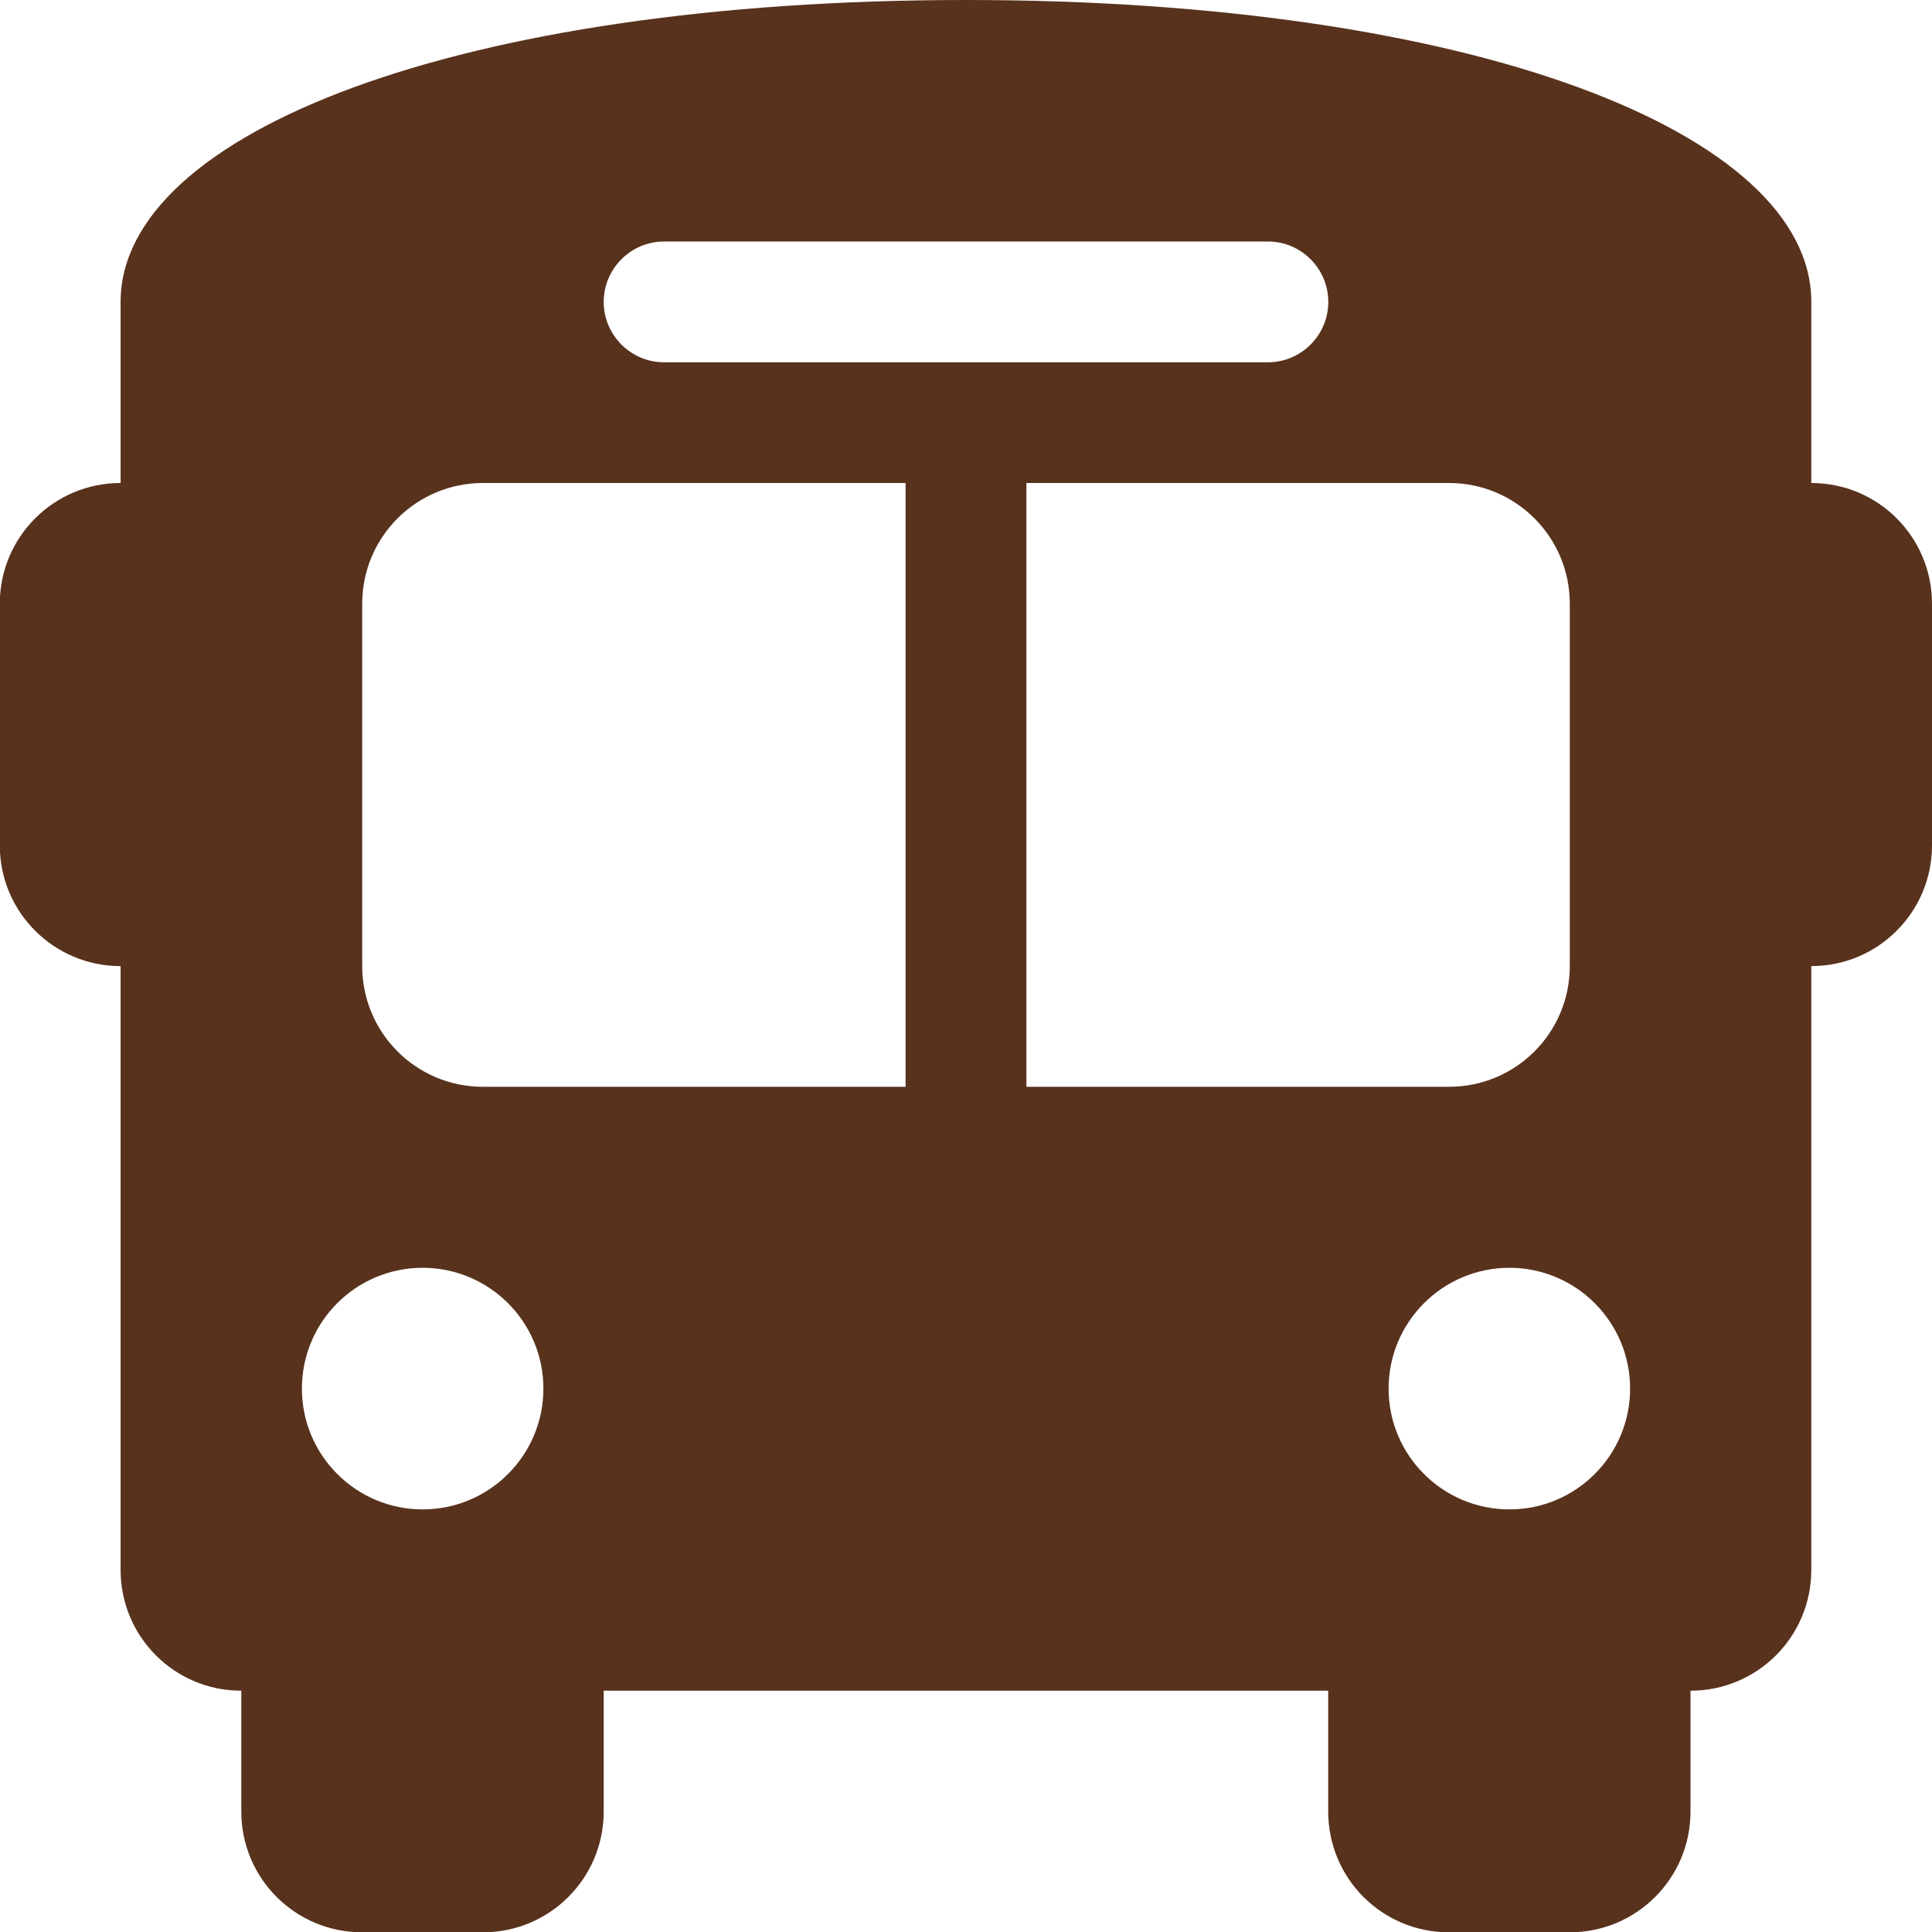 <?xml version="1.0" encoding="UTF-8"?>
<svg id="_レイヤー_1" data-name="レイヤー 1" xmlns="http://www.w3.org/2000/svg" version="1.1" viewBox="0 0 19 19">
  <defs>
    <style>
      .cls-1 {
        fill: #58321d;
        stroke-width: 0px;
      }
    </style>
  </defs>
  <path class="cls-1" d="M9.5,0c4.987,0,8.313,1.306,8.313,2.969v1.781c.657,0,1.187.531,1.187,1.188v2.375c0,.657-.531,1.188-1.187,1.188v5.938c0,.657-.531,1.188-1.188,1.188v1.188c0,.657-.531,1.188-1.188,1.188h-1.188c-.657,0-1.187-.531-1.187-1.188v-1.188h-7.125v1.188c0,.657-.531,1.188-1.188,1.188h-1.188c-.657,0-1.188-.531-1.188-1.188v-1.188c-.657,0-1.187-.531-1.187-1.188v-5.938c-.657,0-1.188-.531-1.188-1.188v-2.375c0-.657.531-1.188,1.188-1.188h0v-1.188h0v-.594C1.188,1.306,4.513,0,9.5,0ZM3.562,5.938v3.562c0,.657.531,1.188,1.188,1.188h4.156v-5.938h-4.156c-.657,0-1.188.531-1.188,1.188ZM10.094,10.688h4.156c.657,0,1.188-.531,1.188-1.188v-3.562c0-.657-.531-1.188-1.188-1.188h-4.156v5.938ZM4.156,14.844c.656,0,1.188-.532,1.188-1.188s-.532-1.188-1.188-1.188-1.187.532-1.187,1.188.532,1.188,1.187,1.188ZM14.844,14.844c.656,0,1.187-.532,1.187-1.188s-.532-1.188-1.187-1.188-1.188.532-1.188,1.188.532,1.188,1.188,1.188ZM13.063,2.969c0-.327-.267-.594-.594-.594h-5.938c-.327,0-.594.267-.594.594s.267.594.594.594h5.938c.327,0,.594-.267.594-.594Z"/>
</svg>